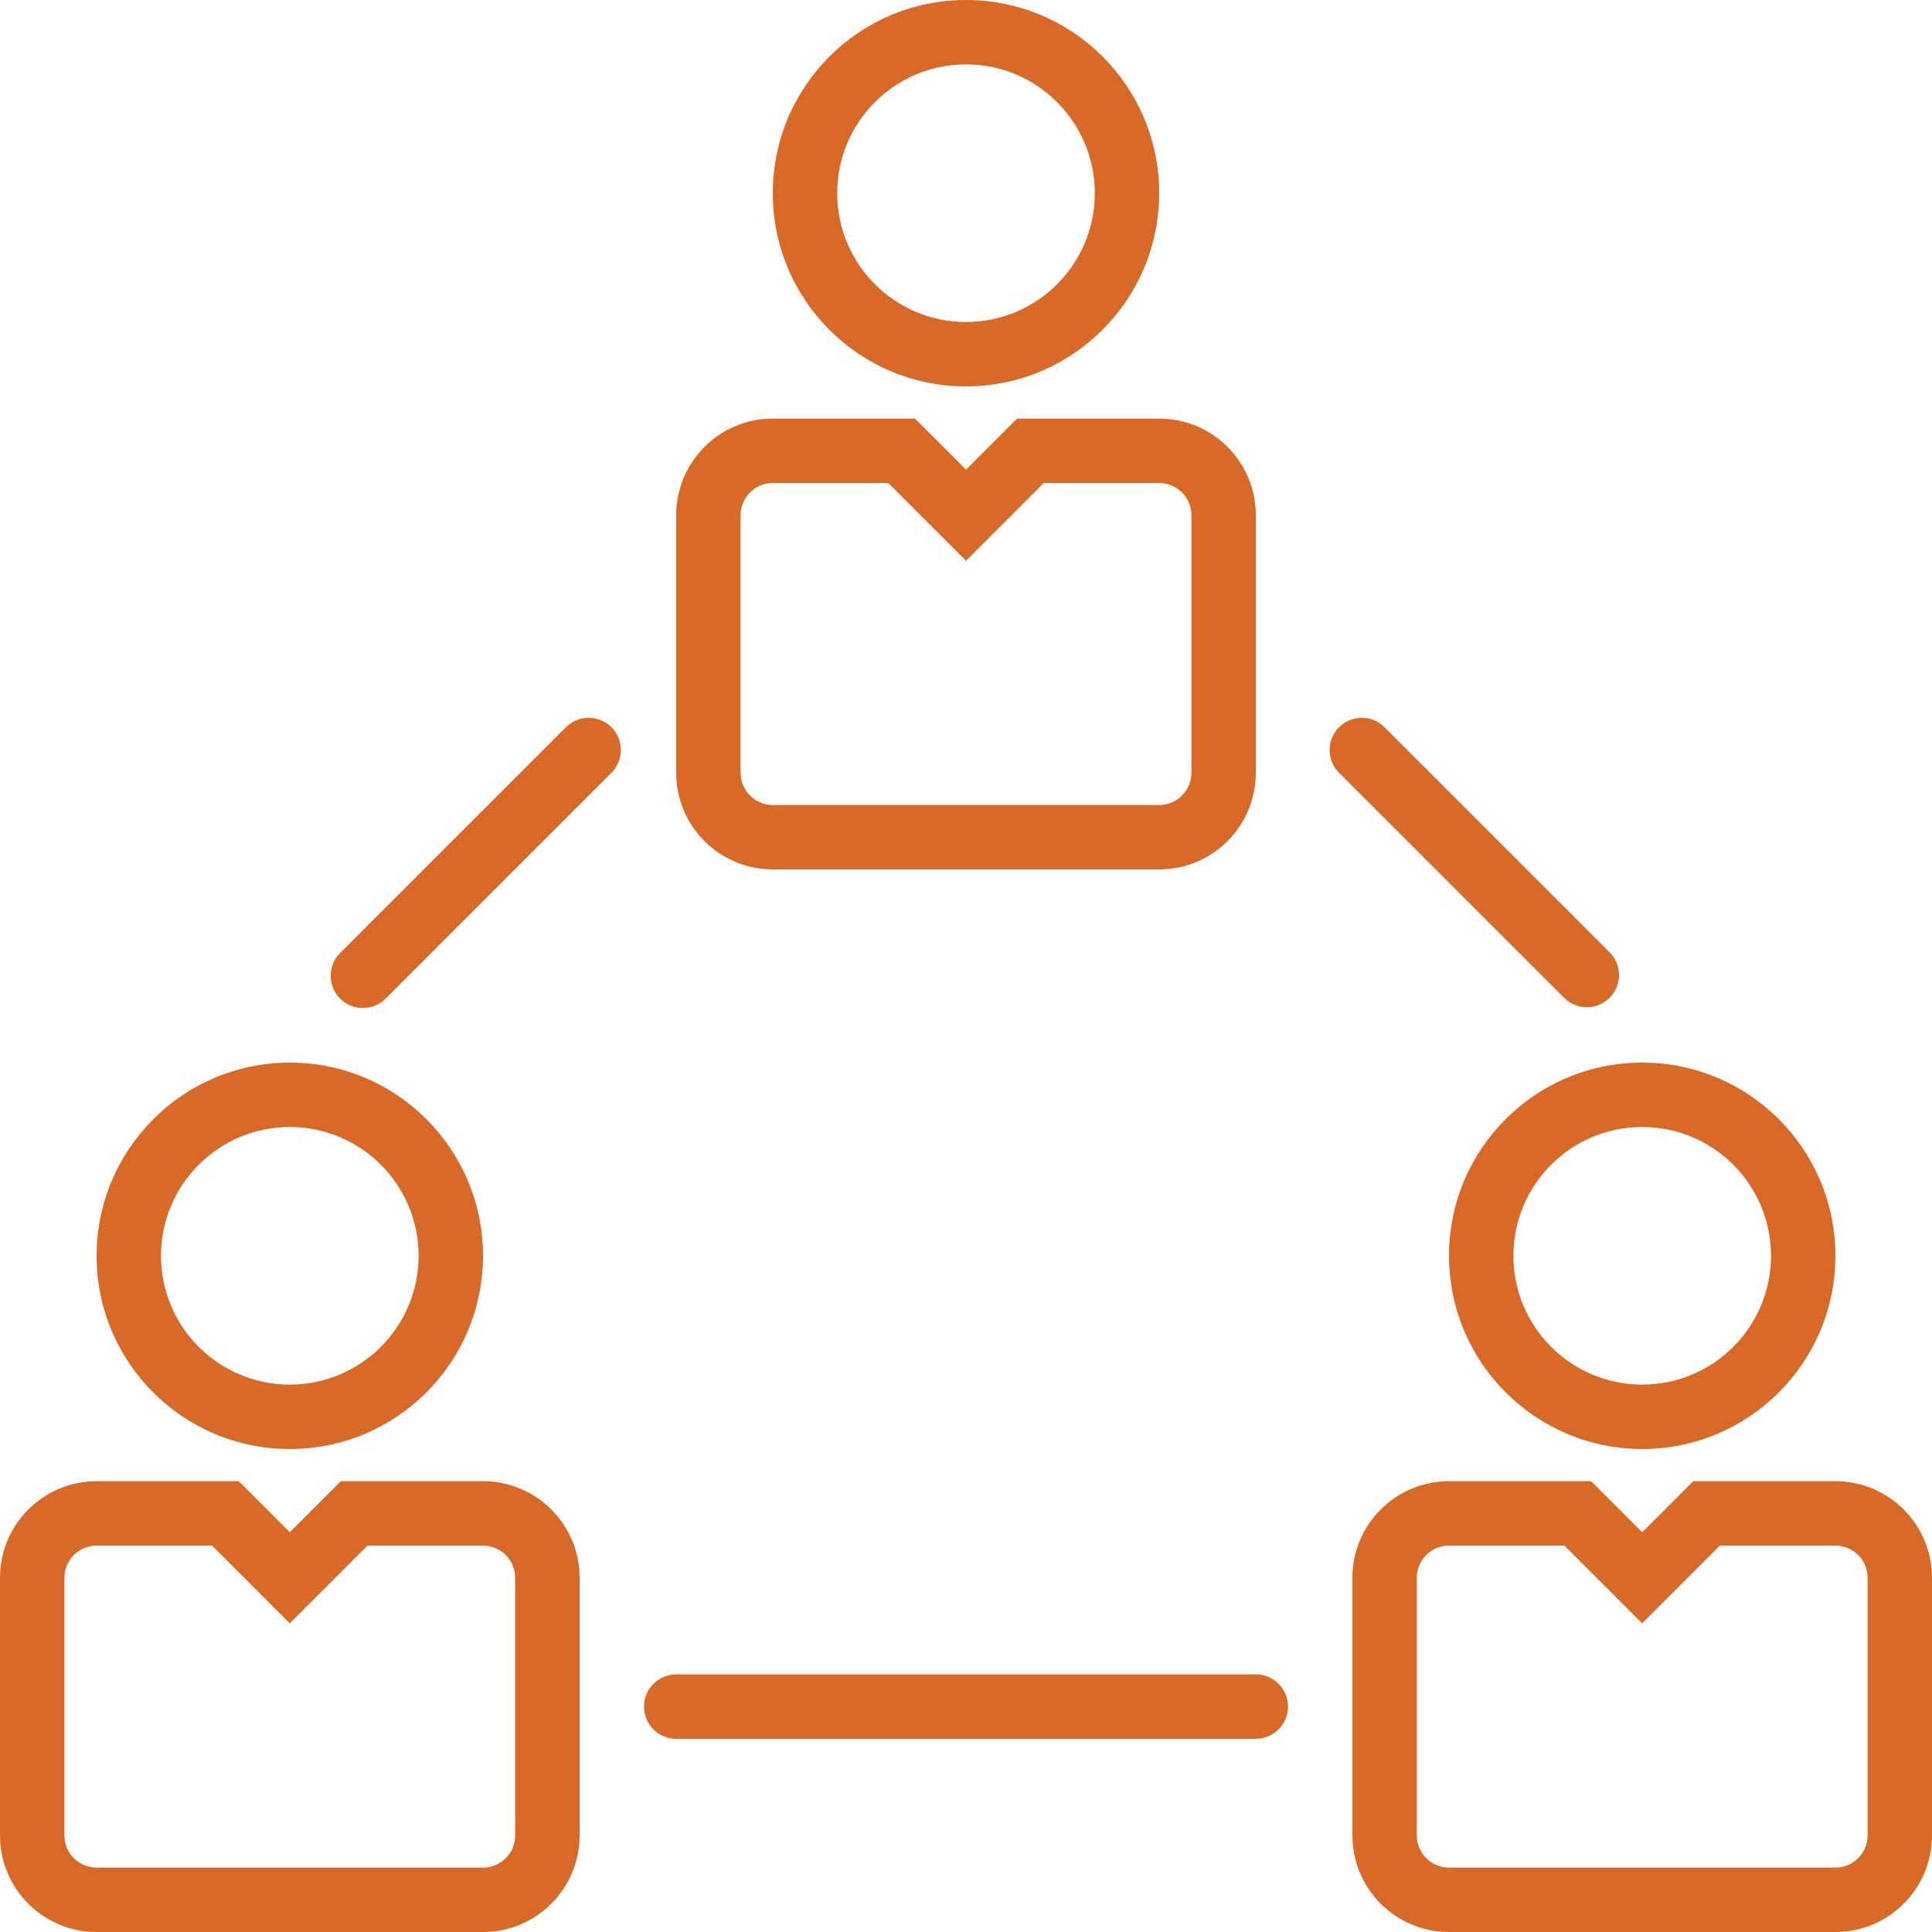 <?xml version="1.0" encoding="UTF-8"?>
<svg width="48px" height="48px" viewBox="0 0 48 48" version="1.1" xmlns:xlink="http://www.w3.org/1999/xlink" xmlns="http://www.w3.org/2000/svg">
  <desc>Created with Lunacy</desc>
  <g id="teamwork">
    <g id="Group">
      <path d="M4.8 0C2.149 0 0 2.149 0 4.8C0 7.451 2.149 9.6 4.8 9.6C7.45 9.597 9.597 7.45 9.6 4.8C9.6 2.149 7.451 0 4.8 0L4.8 0ZM4.8 8C3.033 8 1.6 6.567 1.6 4.8C1.6 3.033 3.033 1.6 4.8 1.6C6.567 1.6 8 3.033 8 4.8C8 6.567 6.567 8 4.8 8L4.8 8Z" transform="translate(19.2 0)" id="Shape" fill="#D86927" stroke="none"/>
      <path d="M12 0L8.469 0L7.2 1.269L5.931 0L2.4 0C1.075 0 0 1.075 0 2.4L0 8.8C0 10.126 1.075 11.2 2.4 11.2L12 11.2C13.325 11.2 14.4 10.126 14.4 8.8L14.4 2.4C14.4 1.075 13.325 0 12 0L12 0ZM12.8 8.8C12.8 9.242 12.442 9.6 12 9.6L2.4 9.6C1.958 9.6 1.6 9.242 1.6 8.8L1.6 2.4C1.6 1.958 1.958 1.6 2.4 1.6L5.269 1.6L7.2 3.531L9.131 1.6L12 1.6C12.442 1.6 12.8 1.958 12.8 2.4L12.8 8.8L12.8 8.8Z" transform="translate(16.8 10.4)" id="Shape" fill="#D86927" stroke="none"/>
      <path d="M4.8 0C2.149 0 0 2.149 0 4.8C0.003 7.45 2.15 9.597 4.8 9.6C7.451 9.6 9.6 7.451 9.6 4.8C9.6 2.149 7.451 0 4.8 0L4.8 0ZM4.8 8C3.033 8 1.6 6.567 1.6 4.8C1.6 3.033 3.033 1.6 4.8 1.6C6.567 1.6 8 3.033 8 4.8C8 6.567 6.567 8 4.8 8L4.8 8Z" transform="translate(36 26.4)" id="Shape" fill="#D86927" stroke="none"/>
      <path d="M12 0L8.469 0L7.2 1.269L5.931 0L2.4 0C1.075 0 0 1.075 0 2.4L0 8.8C0 10.126 1.075 11.2 2.4 11.2L12 11.2C13.325 11.2 14.4 10.126 14.4 8.8L14.4 2.4C14.4 1.075 13.325 0 12 0L12 0ZM12.8 8.8C12.8 9.242 12.442 9.6 12 9.6L2.4 9.6C1.958 9.6 1.6 9.242 1.6 8.8L1.6 2.4C1.6 1.958 1.958 1.6 2.4 1.6L5.269 1.6L7.2 3.531L9.131 1.6L12 1.6C12.442 1.6 12.8 1.958 12.8 2.4L12.8 8.8L12.8 8.8Z" transform="translate(33.6 36.8)" id="Shape" fill="#D86927" stroke="none"/>
      <path d="M4.8 0C2.15 0.003 0.003 2.15 0 4.8C0 7.451 2.149 9.6 4.8 9.6C7.451 9.6 9.6 7.451 9.6 4.8C9.6 2.149 7.451 0 4.8 0L4.8 0ZM4.8 8C3.033 8 1.6 6.567 1.6 4.8C1.6 3.033 3.033 1.6 4.8 1.6C6.567 1.6 8 3.033 8 4.8C8 6.567 6.567 8 4.8 8L4.8 8Z" transform="translate(2.4 26.4)" id="Shape" fill="#D86927" stroke="none"/>
      <path d="M12 0L8.469 0L7.2 1.269L5.931 0L2.4 0C1.075 0 0 1.075 0 2.4L0 8.8C0 10.126 1.075 11.2 2.4 11.2L12 11.2C13.325 11.2 14.4 10.126 14.4 8.8L14.4 2.4C14.4 1.075 13.325 0 12 0L12 0ZM12.8 8.8C12.8 9.242 12.442 9.6 12 9.6L2.4 9.6C1.958 9.6 1.6 9.242 1.6 8.8L1.6 2.4C1.6 1.958 1.958 1.6 2.4 1.6L5.269 1.6L7.2 3.531L9.131 1.6L12 1.6C12.442 1.6 12.8 1.958 12.8 2.4L12.8 8.8L12.8 8.8Z" transform="translate(0 36.8)" id="Shape" fill="#D86927" stroke="none"/>
      <path d="M6.975 0.234C6.663 -0.078 6.157 -0.078 5.844 0.234L0.244 5.834C-0.074 6.141 -0.082 6.648 0.225 6.965C0.532 7.283 1.038 7.292 1.356 6.985C1.363 6.979 1.369 6.972 1.375 6.965L6.975 1.365C7.288 1.053 7.288 0.547 6.975 0.234L6.975 0.234Z" transform="translate(8.215 17.834)" id="Shape" fill="#D86927" stroke="none"/>
      <path d="M6.956 5.825L1.356 0.225C1.038 -0.082 0.532 -0.074 0.225 0.244C-0.075 0.554 -0.075 1.046 0.225 1.356L5.825 6.956C5.975 7.106 6.178 7.19 6.39 7.19C6.832 7.19 7.19 6.832 7.19 6.39C7.19 6.178 7.106 5.975 6.956 5.825L6.956 5.825Z" transform="translate(33.034 17.834)" id="Shape" fill="#D86927" stroke="none"/>
      <path d="M15.2 0L0.8 0C0.358 0 0 0.358 0 0.8C0 1.242 0.358 1.6 0.8 1.6L15.2 1.6C15.642 1.6 16 1.242 16 0.8C16 0.358 15.642 0 15.2 0L15.2 0Z" transform="translate(16 41.6)" id="Shape" fill="#D86927" stroke="none"/>
    </g>
  </g>
</svg>